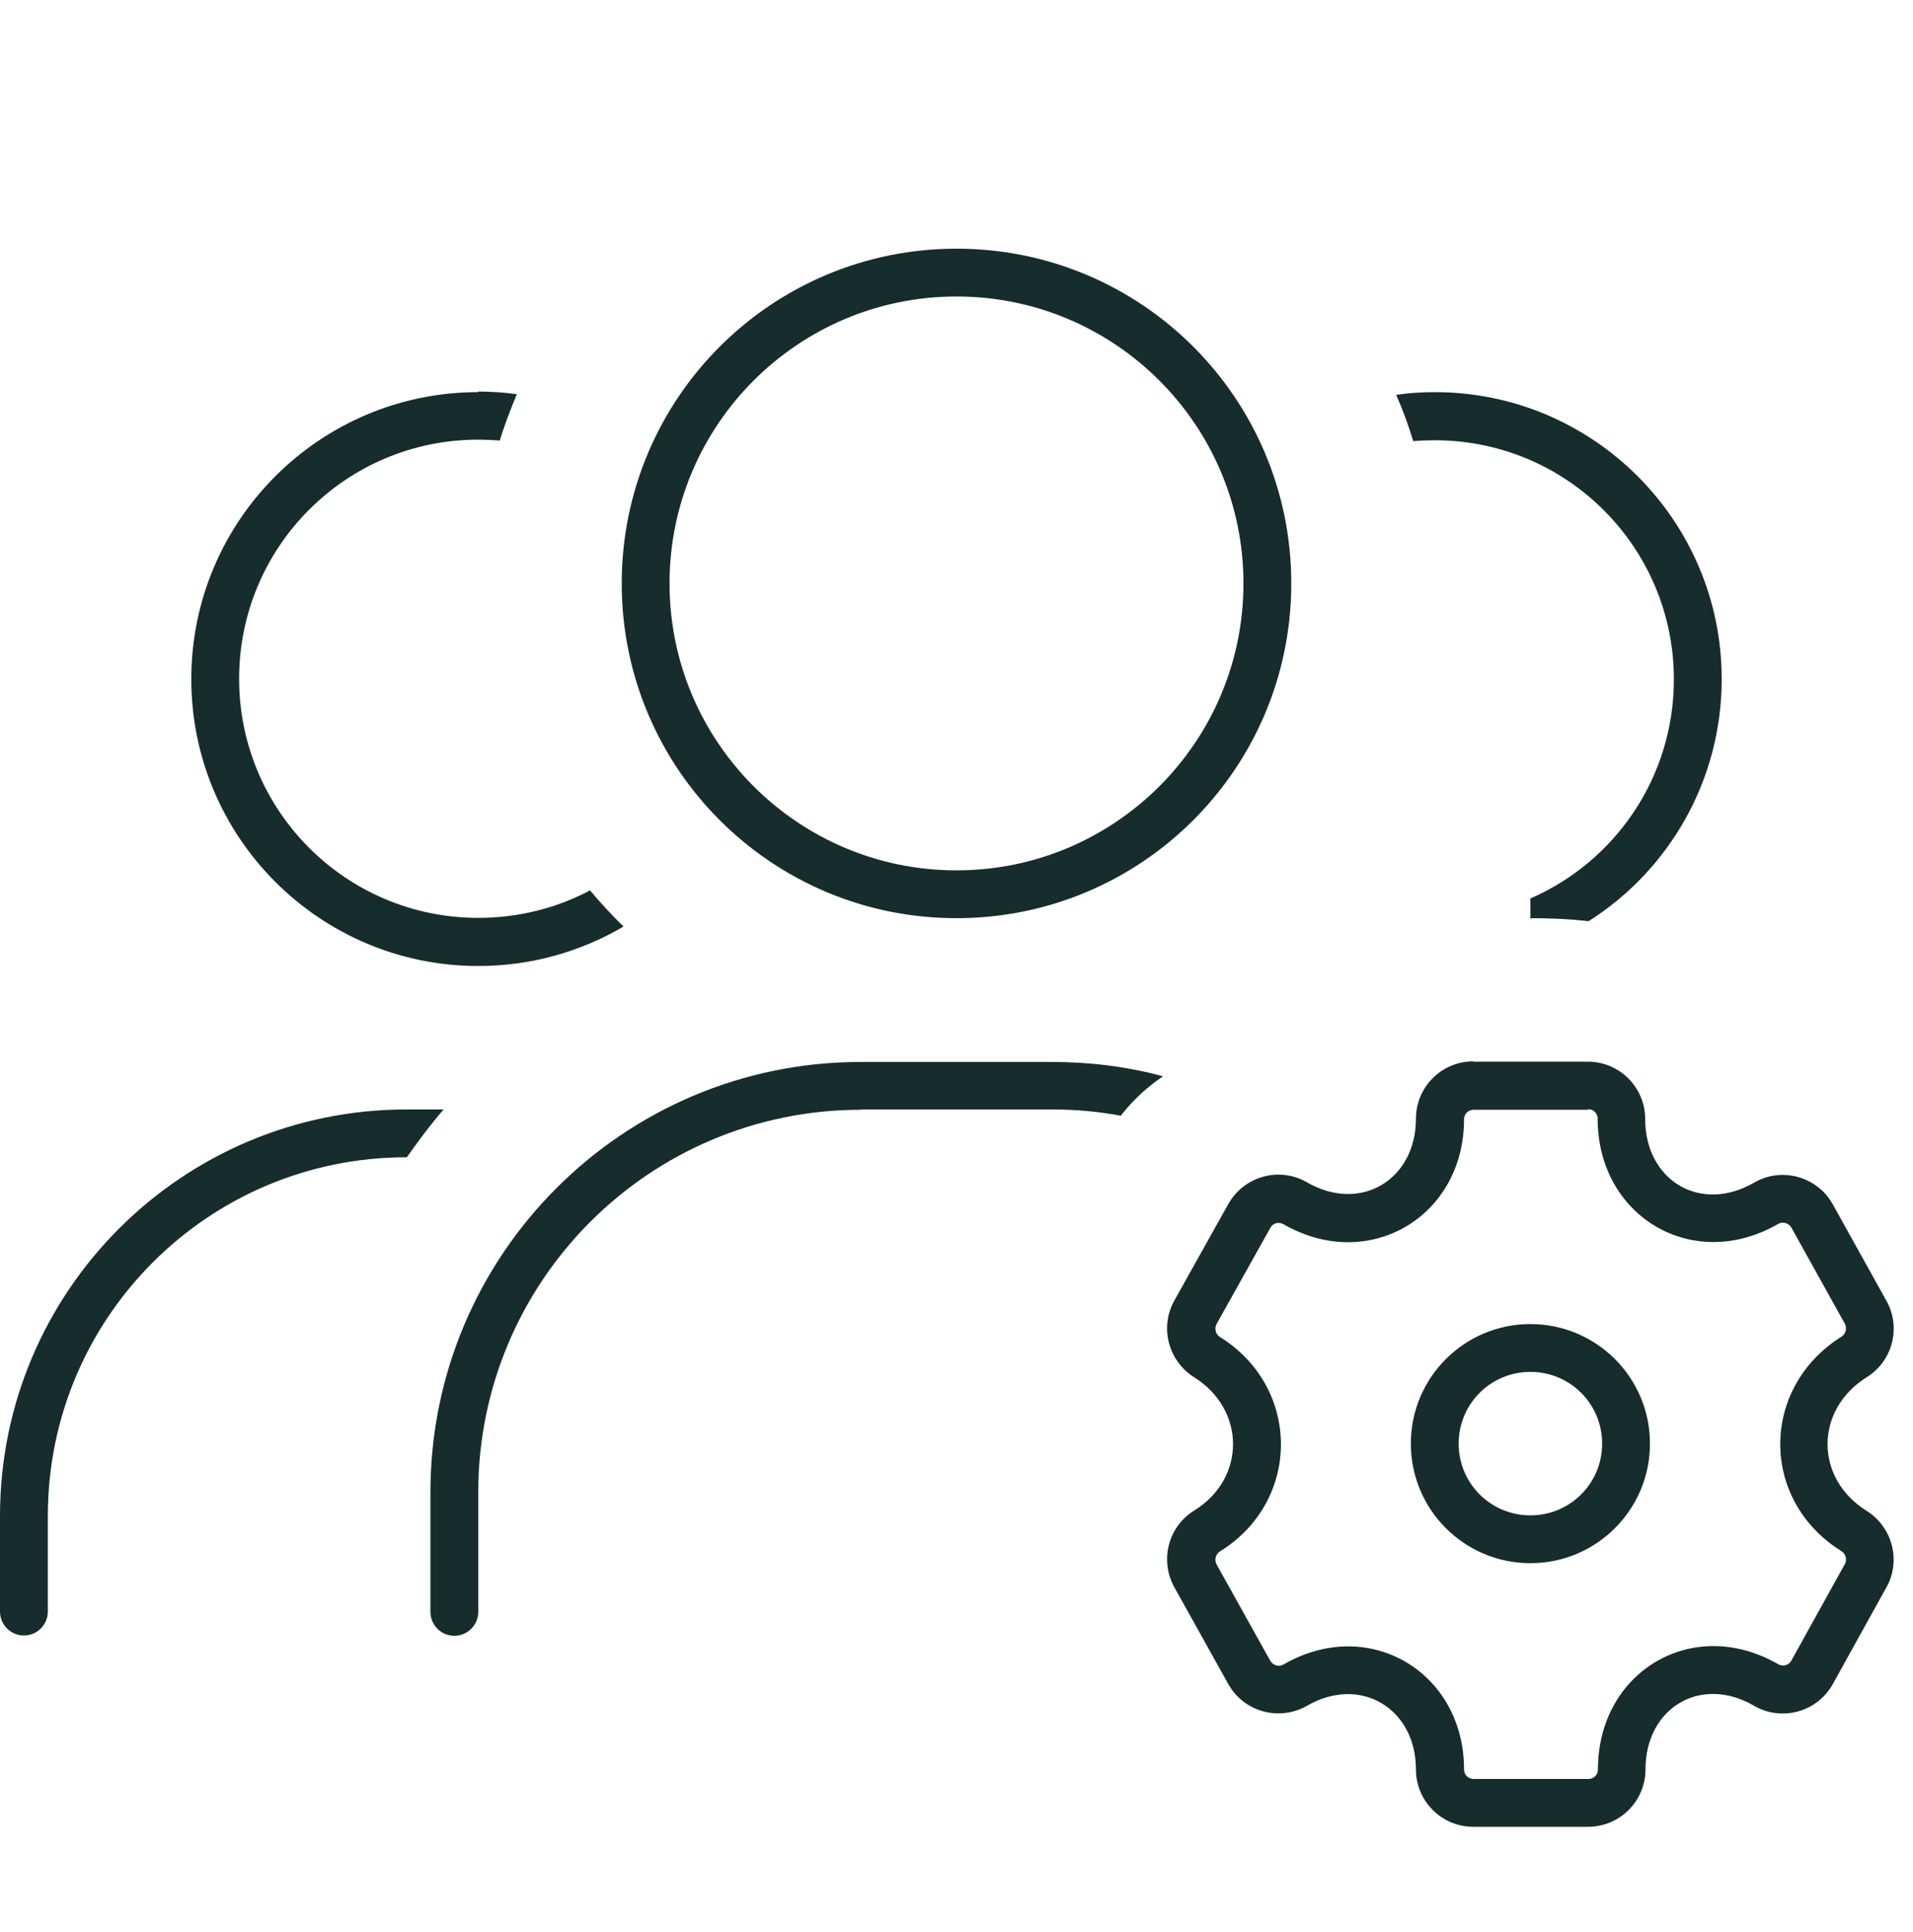 <svg width="100" height="101" viewBox="0 0 100 101" fill="none" xmlns="http://www.w3.org/2000/svg">
<path d="M50 15.5C58.281 15.5 65 22.219 65 30.5C65 38.781 58.281 45.5 50 45.5C41.719 45.5 35 38.781 35 30.5C35 22.219 41.719 15.5 50 15.5ZM50 48C59.672 48 67.5 40.172 67.5 30.5C67.5 20.828 59.672 13 50 13C40.328 13 32.5 20.828 32.5 30.5C32.5 40.172 40.328 48 50 48ZM45 58H55C56.219 58 57.422 58.109 58.594 58.328L58.672 58.219C59.312 57.422 60.031 56.781 60.797 56.266C58.953 55.766 57 55.516 55 55.516H45C32.578 55.516 22.5 65.594 22.5 78.016V84.266C22.5 84.953 23.062 85.516 23.75 85.516C24.438 85.516 25 84.953 25 84.266V78.016C25 66.969 33.953 58.016 45 58.016V58ZM80.062 48C81.062 48 82.062 48.047 83.047 48.156C87.234 45.5 90 40.812 90 35.5C90 27.219 83.281 20.5 75 20.5C74.312 20.5 73.641 20.547 72.984 20.641C73.328 21.422 73.625 22.234 73.875 23.062C74.25 23.031 74.625 23.016 75 23.016C81.906 23.016 87.5 28.609 87.5 35.516C87.5 40.641 84.422 45.047 80 46.969V48.016H80.062V48ZM25 20.5C16.719 20.5 10 27.219 10 35.5C10 43.781 16.719 50.5 25 50.5C27.766 50.5 30.359 49.75 32.594 48.438C31.984 47.844 31.391 47.203 30.844 46.547C29.109 47.469 27.109 47.984 25 47.984C18.094 47.984 12.5 42.391 12.5 35.484C12.5 28.578 18.094 22.984 25 22.984C25.375 22.984 25.75 23 26.125 23.031C26.375 22.203 26.688 21.406 27.016 20.609C26.359 20.516 25.688 20.469 25 20.469V20.5ZM21.266 60.5C21.875 59.641 22.5 58.797 23.188 58H21.25C9.516 58 0 67.516 0 79.25V84.25C0 84.938 0.562 85.5 1.25 85.5C1.938 85.5 2.5 84.938 2.5 84.25V79.25C2.5 68.891 10.891 60.5 21.25 60.5H21.266ZM77.016 55.484C75.359 55.484 74.016 56.828 74.016 58.484C74.016 61.672 71.125 63.422 68.328 61.812C66.875 60.969 65.031 61.484 64.203 62.953L61.391 67.984C60.609 69.375 61.062 71.141 62.422 72C65.125 73.688 65.141 77.297 62.422 78.969C61.062 79.812 60.609 81.578 61.391 82.984L64.203 88.031C65.016 89.5 66.875 90 68.328 89.172C71.109 87.562 74.016 89.312 74.016 92.5C74.016 94.156 75.359 95.5 77.016 95.5H83.016C84.672 95.5 86.016 94.156 86.016 92.5C86.016 89.297 88.891 87.547 91.688 89.172C93.141 90.016 95 89.5 95.812 88.031L98.609 82.984C99.391 81.594 98.922 79.828 97.578 78.984C94.844 77.281 94.859 73.703 97.578 72C98.938 71.156 99.391 69.391 98.609 68L95.812 62.969C95 61.5 93.141 60.984 91.688 61.828C88.875 63.453 86 61.703 86 58.5C86 56.844 84.656 55.5 83 55.5H77L77.016 55.484ZM83.016 57.984C83.297 57.984 83.516 58.203 83.516 58.484C83.516 63.594 88.484 66.562 92.953 63.984C93.188 63.844 93.5 63.938 93.641 64.172L96.438 69.203C96.562 69.438 96.484 69.734 96.266 69.875C92 72.547 91.984 78.438 96.266 81.094C96.484 81.234 96.562 81.531 96.438 81.766L93.641 86.812C93.5 87.062 93.203 87.141 92.953 87C88.484 84.422 83.531 87.391 83.531 92.5C83.531 92.781 83.312 93 83.031 93H77.031C76.75 93 76.531 92.781 76.531 92.5C76.531 87.406 71.547 84.438 67.094 87.016C66.859 87.156 66.547 87.062 66.406 86.828L63.594 81.781C63.469 81.547 63.547 81.25 63.766 81.109C68.031 78.469 68.016 72.531 63.766 69.891C63.547 69.75 63.469 69.453 63.594 69.219L66.406 64.188C66.547 63.938 66.844 63.859 67.094 64C71.547 66.562 76.531 63.609 76.531 58.516C76.531 58.234 76.75 58.016 77.031 58.016H83.031L83.016 57.984ZM73.75 75.469C73.75 78.922 76.547 81.719 80 81.719C83.453 81.719 86.25 78.922 86.25 75.469C86.25 72.016 83.453 69.219 80 69.219C76.547 69.219 73.75 72.016 73.75 75.469ZM80 79.219C77.922 79.219 76.25 77.547 76.25 75.469C76.25 73.391 77.922 71.719 80 71.719C82.078 71.719 83.75 73.391 83.75 75.469C83.75 77.547 82.078 79.219 80 79.219Z" fill="#172C2D"/>
</svg>
